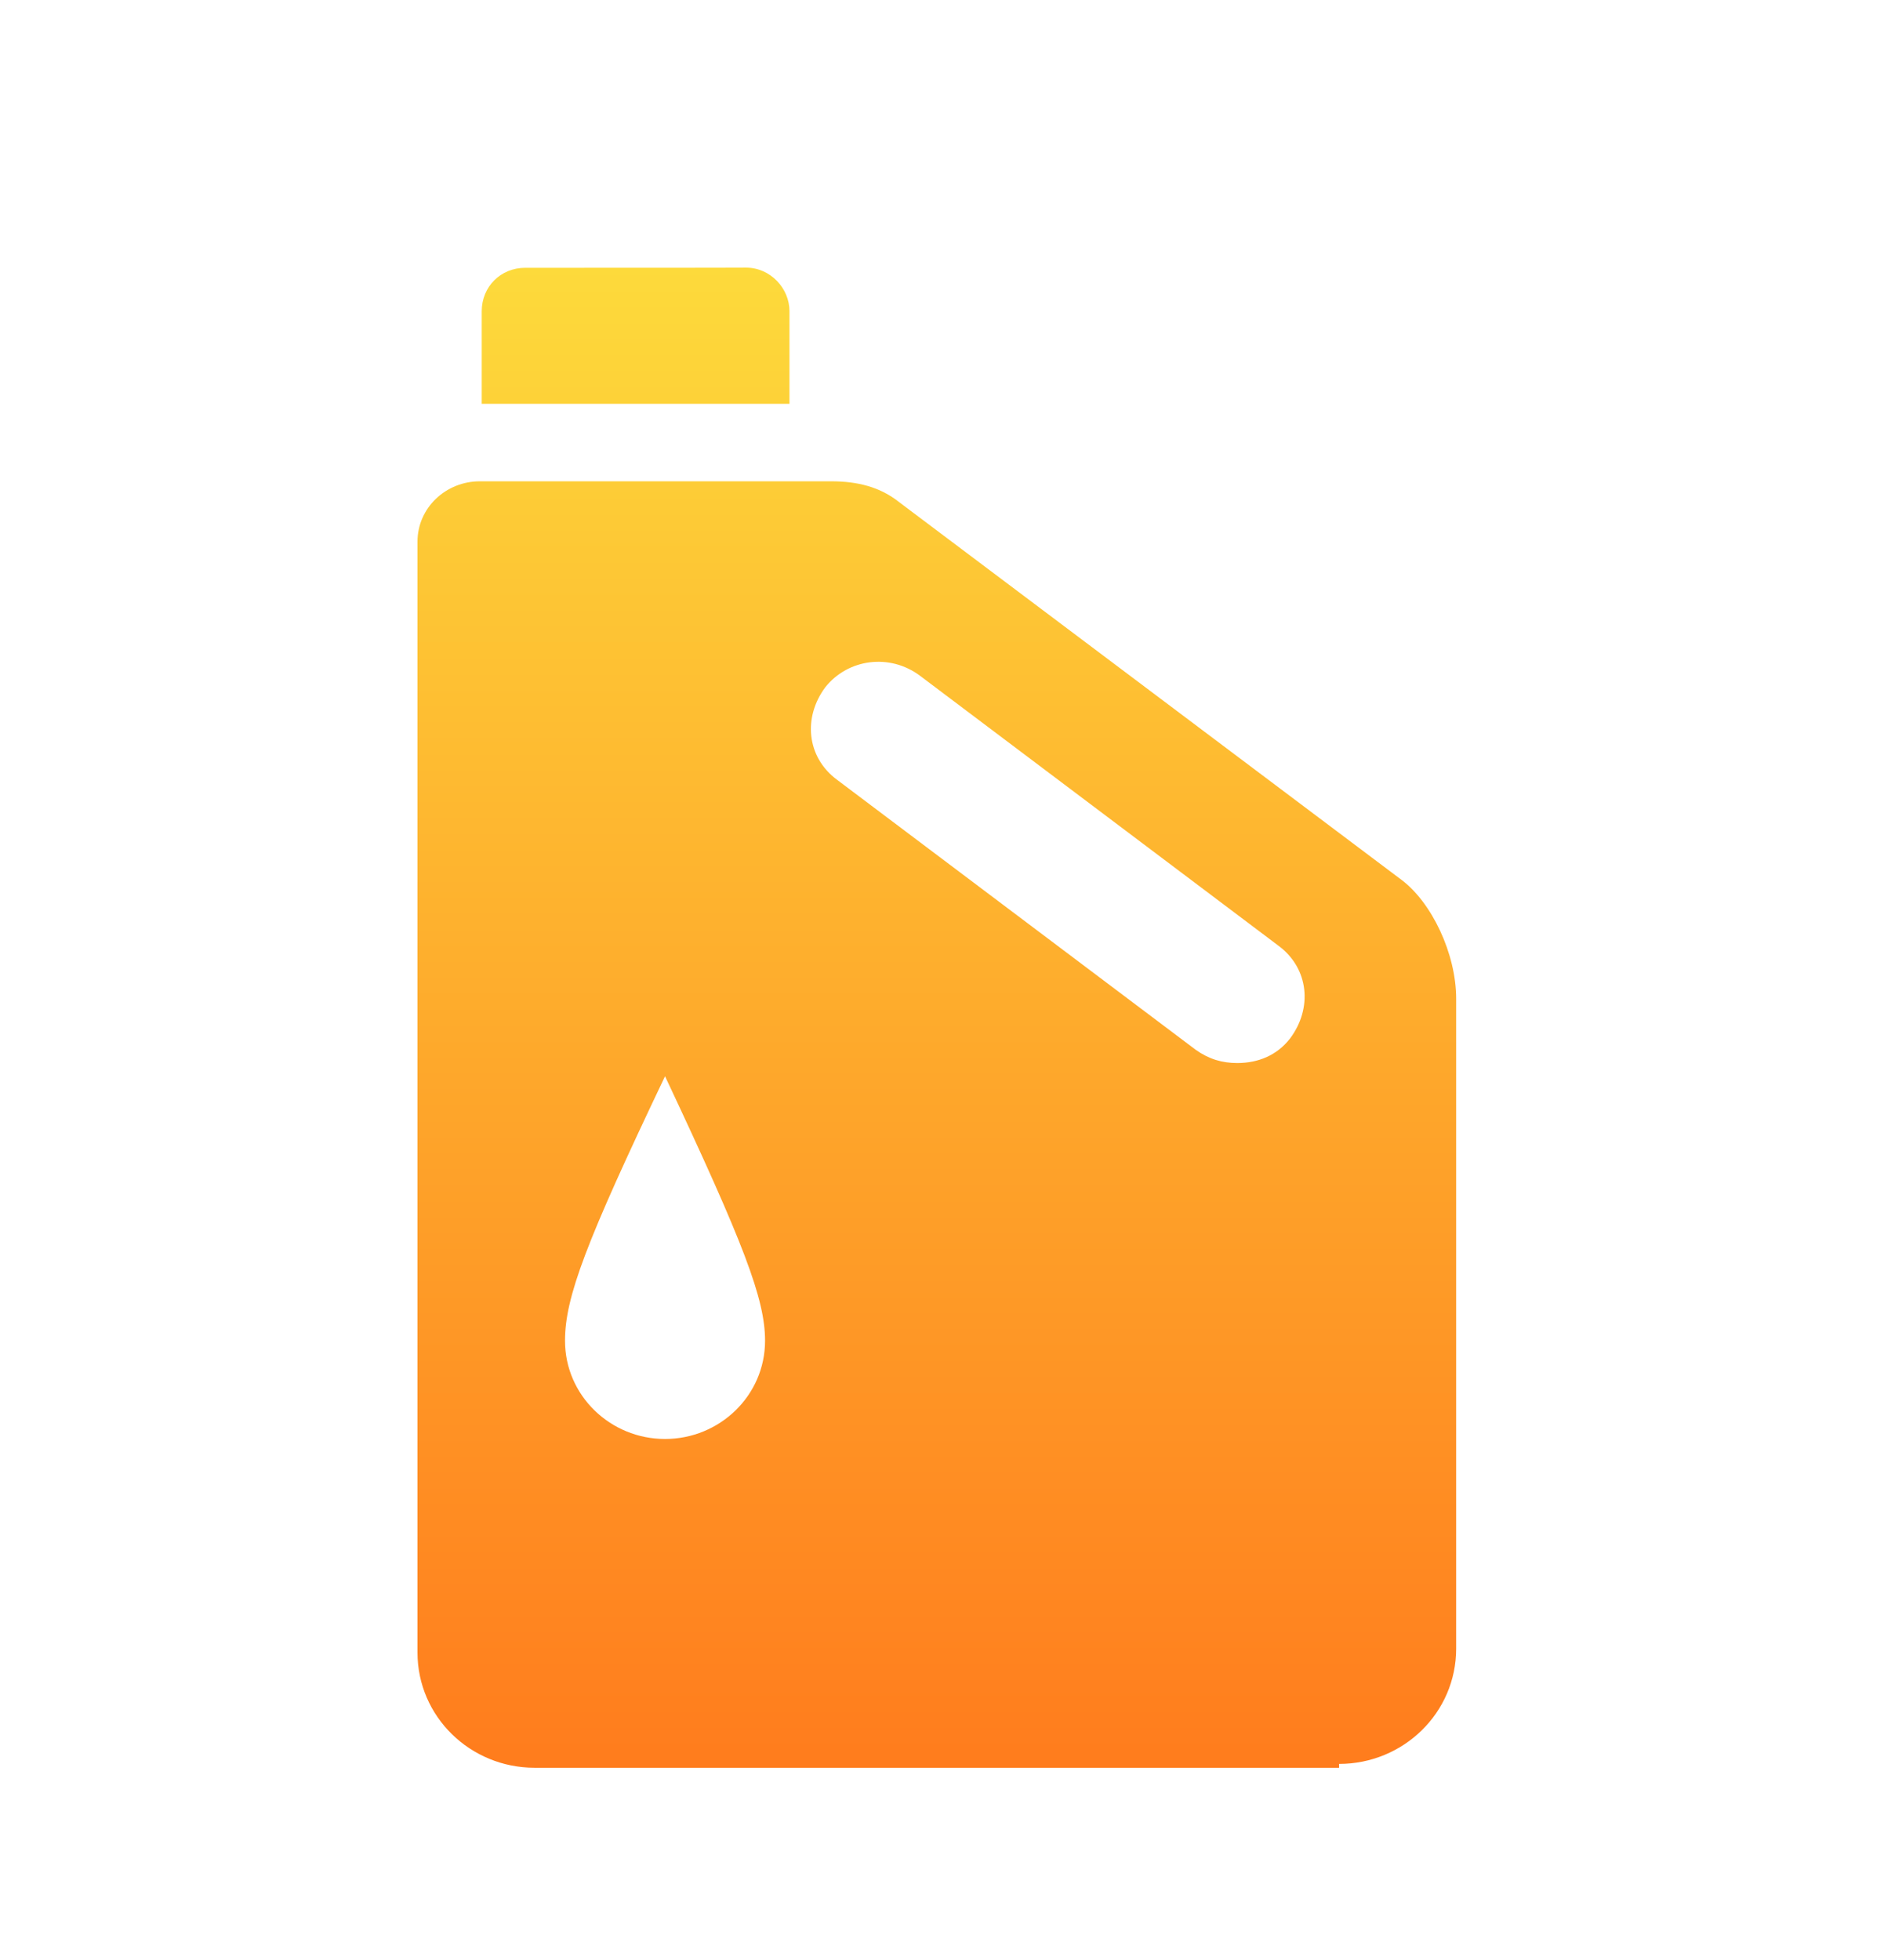 <svg width="100" height="104" viewBox="0 0 100 104" fill="none" xmlns="http://www.w3.org/2000/svg">
<g id="icon_petrochemical">
<g id="Frame" filter="url(#filter0_d_405_20289)">
<path id="Vector" d="M27.878 10.21C26.572 10.21 25.569 11.213 25.569 12.518V17.427H41.904V12.509C41.904 11.31 40.901 10.201 39.596 10.201C39.605 10.21 27.878 10.21 27.878 10.21V10.21ZM71.077 89.595C74.486 89.595 77.291 86.888 77.291 83.478V48.997C77.291 46.591 75.987 43.883 74.388 42.685L47.719 22.639C46.716 21.84 45.518 21.538 44.115 21.538H25.472C23.669 21.538 22.16 22.94 22.16 24.743V83.683C22.16 87.092 24.966 89.799 28.375 89.799H71.077V89.595ZM40.608 67.143C40.608 70.046 38.202 72.354 35.299 72.354C32.396 72.354 29.99 70.046 29.99 67.143C29.99 64.835 31.091 61.932 35.299 53.107C39.499 62.029 40.608 64.933 40.608 67.143ZM67.872 46.191C69.479 47.39 69.674 49.503 68.476 51.101C67.775 52.006 66.771 52.406 65.671 52.406C64.871 52.406 64.17 52.202 63.469 51.705L44.417 37.367C42.81 36.168 42.615 34.055 43.813 32.457C45.012 30.957 47.222 30.655 48.829 31.854L67.872 46.191V46.191Z" fill="url(#paint0_linear_405_20289)"/>
</g>
</g>
<defs>
<filter id="filter0_d_405_20289" x="12" y="4" width="76" height="100" filterUnits="userSpaceOnUse" color-interpolation-filters="sRGB">
<feFlood flood-opacity="0" result="BackgroundImageFix"/>
<feColorMatrix in="SourceAlpha" type="matrix" values="0 0 0 0 0 0 0 0 0 0 0 0 0 0 0 0 0 0 127 0" result="hardAlpha"/>
<feOffset dy="4"/>
<feGaussianBlur stdDeviation="5"/>
<feComposite in2="hardAlpha" operator="out"/>
<feColorMatrix type="matrix" values="0 0 0 0 1 0 0 0 0 0.502 0 0 0 0 0.122 0 0 0 0.25 0"/>
<feBlend mode="normal" in2="BackgroundImageFix" result="effect1_dropShadow_405_20289"/>
<feBlend mode="normal" in="SourceGraphic" in2="effect1_dropShadow_405_20289" result="shape"/>
</filter>
<linearGradient id="paint0_linear_405_20289" x1="49.726" y1="10.201" x2="49.726" y2="89.799" gradientUnits="userSpaceOnUse">
<stop stop-color="#FDDA3B"/>
<stop offset="1" stop-color="#FF7C1D"/>
</linearGradient>
</defs>
</svg>
